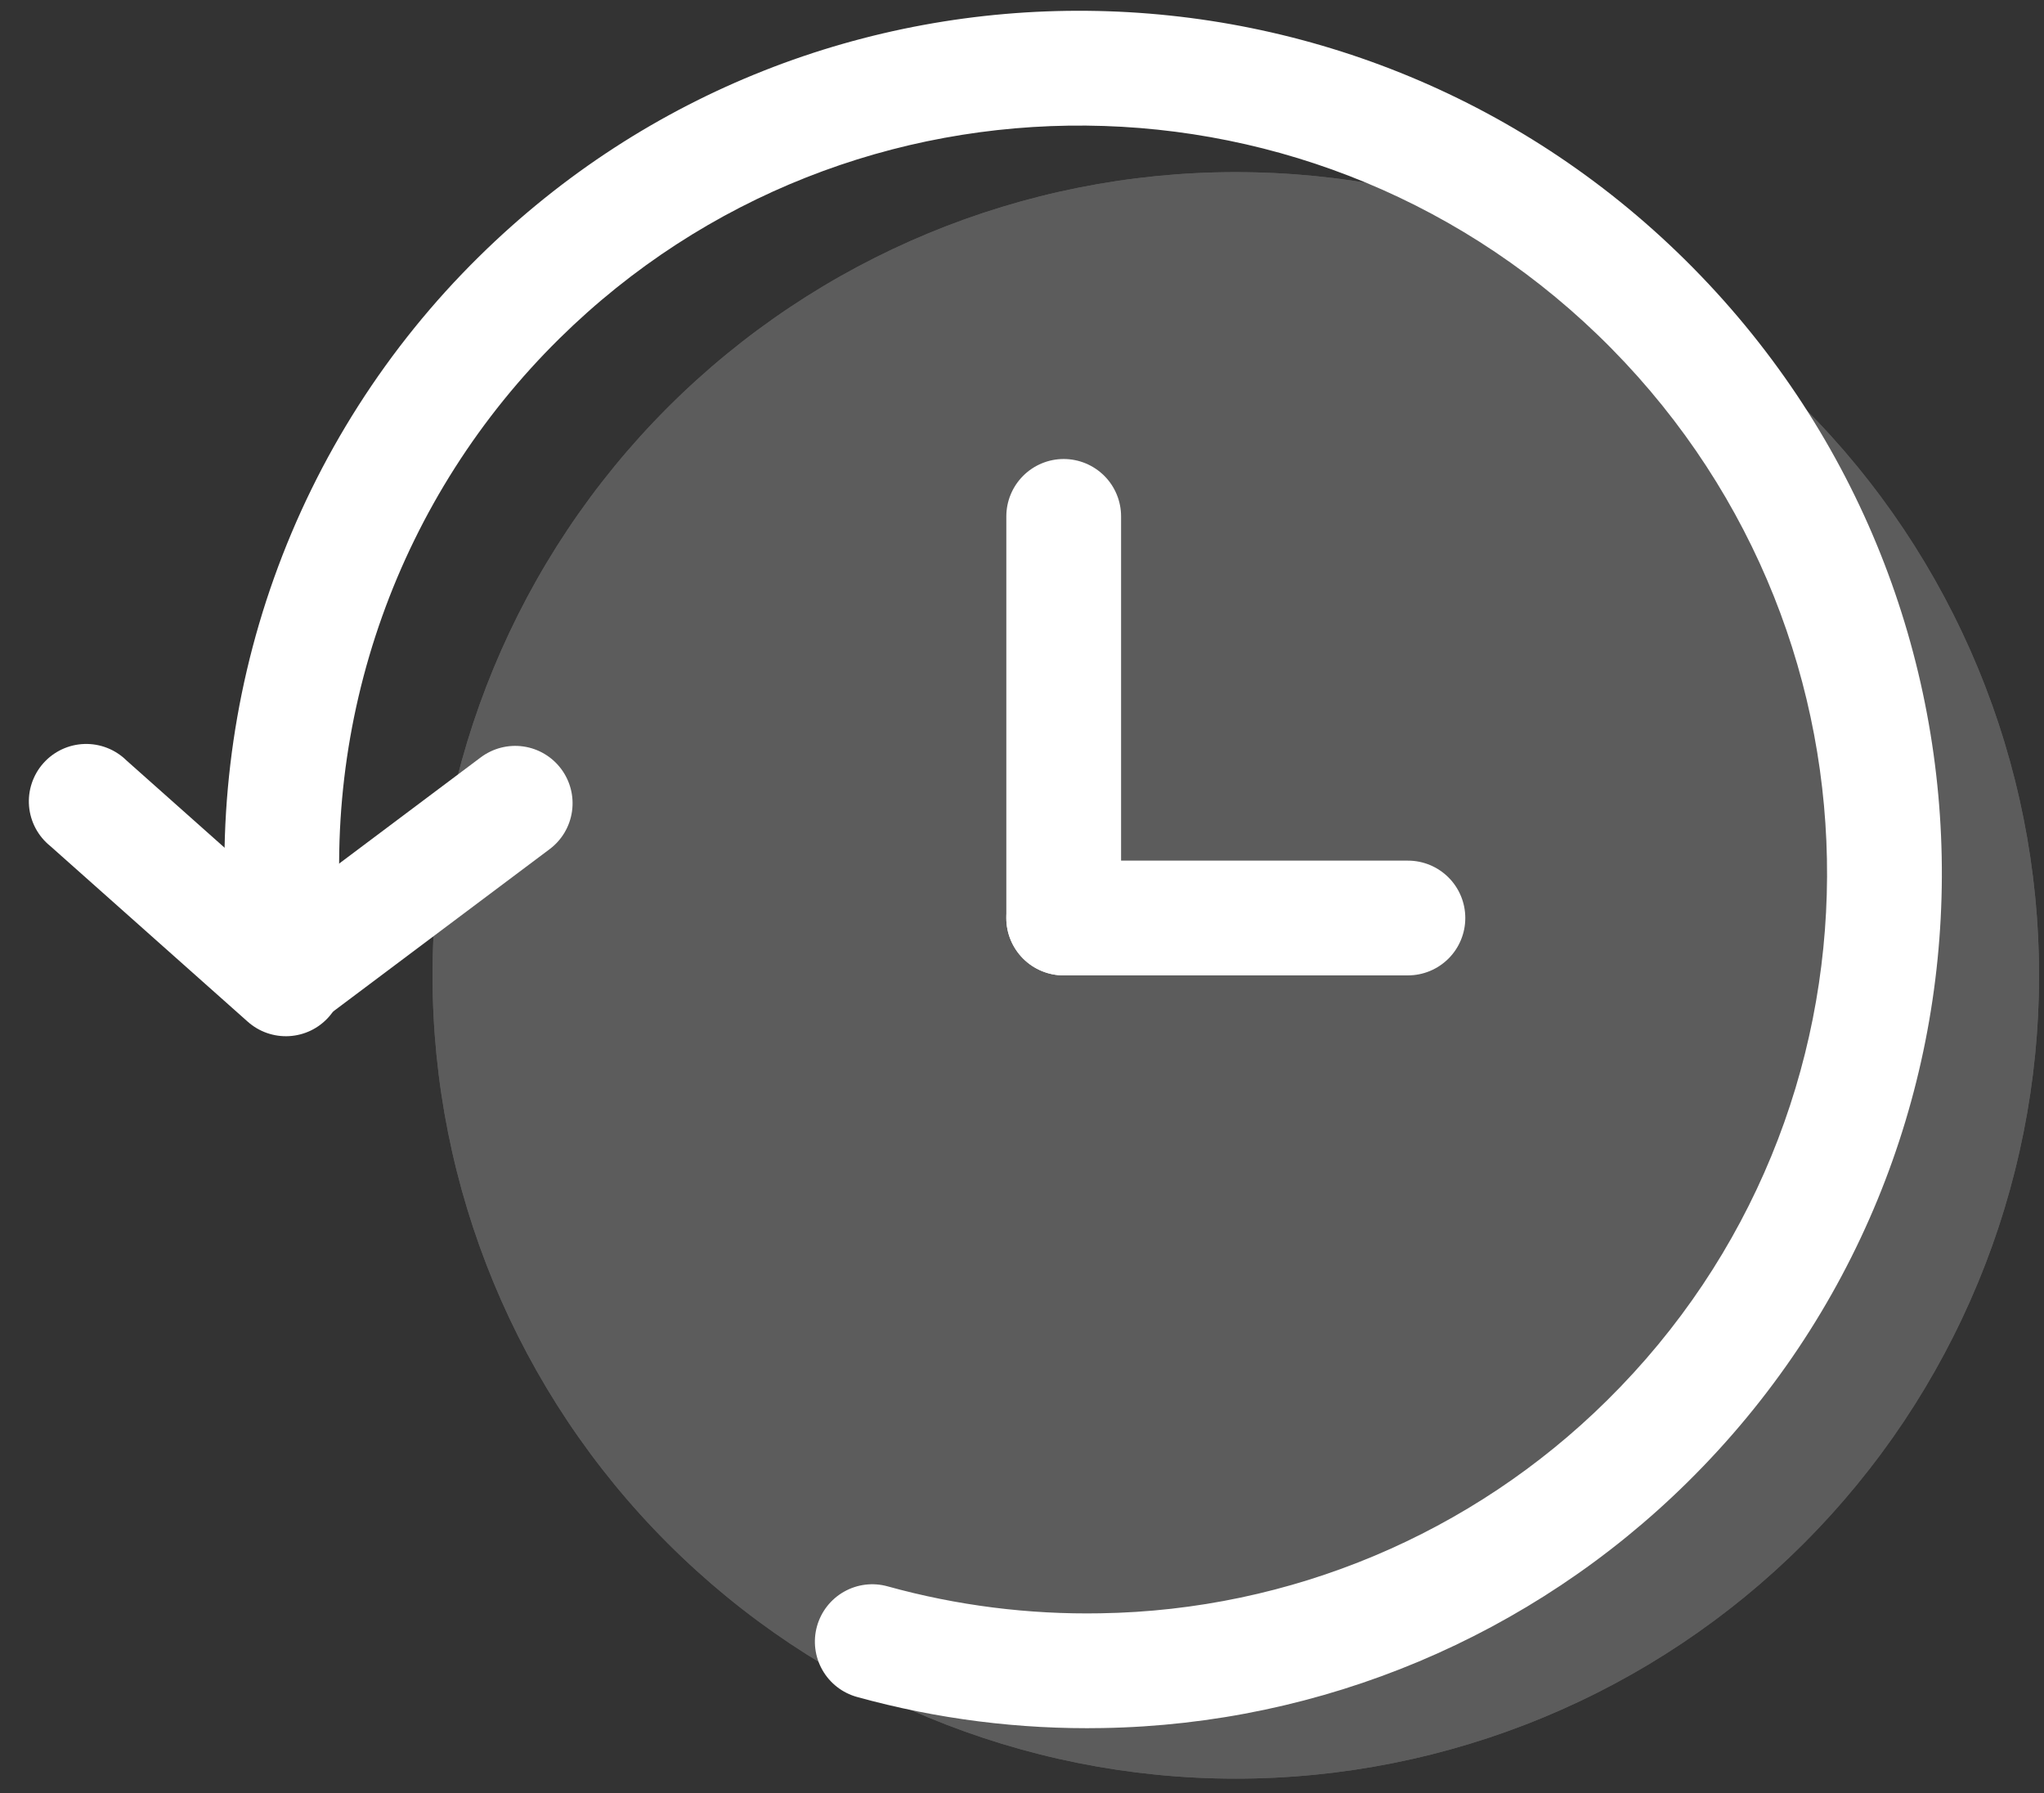 <svg width="57" height="50" viewBox="0 0 57 50" fill="none" xmlns="http://www.w3.org/2000/svg">
<rect x="0" y="0" width="57" height="50" fill="#333333" stroke="none"/>
<g opacity="0.2">
<path d="M56.862 27.2C56.862 33.141 54.502 38.839 50.302 43.039C46.101 47.24 40.403 49.6 34.462 49.6C28.522 49.6 22.824 47.24 18.623 43.039C14.422 38.839 12.062 33.141 12.062 27.2C12.062 21.259 14.422 15.562 18.623 11.361C22.824 7.16 28.522 4.8 34.462 4.8C40.403 4.8 46.101 7.16 50.302 11.361C54.502 15.562 56.862 21.259 56.862 27.2Z" fill="white"/>
<path fill-rule="evenodd" clip-rule="evenodd" d="M34.462 43.2C38.706 43.2 42.776 41.515 45.776 38.514C48.777 35.513 50.462 31.444 50.462 27.2C50.462 22.957 48.777 18.887 45.776 15.887C42.776 12.886 38.706 11.2 34.462 11.2C30.219 11.2 26.149 12.886 23.149 15.887C20.148 18.887 18.462 22.957 18.462 27.2C18.462 31.444 20.148 35.513 23.149 38.514C26.149 41.515 30.219 43.2 34.462 43.2ZM34.462 49.6C37.404 49.6 40.317 49.021 43.035 47.895C45.752 46.77 48.222 45.12 50.302 43.039C52.382 40.959 54.032 38.49 55.157 35.772C56.283 33.055 56.862 30.142 56.862 27.2C56.862 24.259 56.283 21.346 55.157 18.628C54.032 15.911 52.382 13.441 50.302 11.361C48.222 9.281 45.752 7.631 43.035 6.505C40.317 5.38 37.404 4.8 34.462 4.8C28.522 4.8 22.824 7.16 18.623 11.361C14.422 15.562 12.062 21.259 12.062 27.2C12.062 33.141 14.422 38.839 18.623 43.039C22.824 47.24 28.522 49.6 34.462 49.6Z" fill="white"/>
</g>
<path fill-rule="evenodd" clip-rule="evenodd" d="M15.601 9.44C13.389 11.62 11.698 14.271 10.655 17.195C9.612 20.12 9.243 23.242 9.576 26.33C9.607 26.744 9.475 27.155 9.208 27.474C8.942 27.794 8.562 27.997 8.148 28.04C7.734 28.084 7.32 27.965 6.993 27.708C6.666 27.452 6.451 27.078 6.395 26.666C6.011 23.1 6.437 19.494 7.642 16.116C8.848 12.738 10.8 9.676 13.355 7.159C22.753 -2.112 37.915 -1.961 47.217 7.472C56.52 16.906 56.459 32.064 47.057 41.335C42.705 45.632 36.863 48.087 30.747 48.189C28.434 48.231 26.128 47.939 23.899 47.322C23.49 47.209 23.142 46.938 22.933 46.569C22.723 46.2 22.669 45.763 22.782 45.354C22.895 44.945 23.166 44.597 23.535 44.388C23.904 44.178 24.341 44.124 24.75 44.237C26.683 44.773 28.683 45.026 30.689 44.989C35.985 44.906 41.044 42.78 44.811 39.056C52.942 31.037 53.009 17.904 44.939 9.719C36.868 1.533 23.732 1.421 15.601 9.44Z" fill="white"/>
<path fill-rule="evenodd" clip-rule="evenodd" d="M9.166 28.362C9.026 28.519 8.857 28.646 8.668 28.738C8.478 28.829 8.273 28.882 8.063 28.894C7.853 28.906 7.643 28.876 7.445 28.807C7.247 28.738 7.064 28.63 6.907 28.49L1.403 23.594C1.234 23.458 1.094 23.289 0.992 23.098C0.89 22.906 0.828 22.696 0.81 22.48C0.792 22.263 0.818 22.046 0.887 21.84C0.956 21.634 1.065 21.444 1.21 21.282C1.354 21.12 1.53 20.989 1.726 20.897C1.922 20.805 2.136 20.754 2.352 20.747C2.569 20.74 2.785 20.777 2.987 20.856C3.189 20.935 3.373 21.054 3.528 21.207L9.032 26.103C9.189 26.242 9.317 26.411 9.409 26.6C9.501 26.789 9.555 26.995 9.567 27.204C9.58 27.414 9.551 27.624 9.482 27.823C9.413 28.022 9.306 28.205 9.166 28.362Z" fill="white"/>
<path fill-rule="evenodd" clip-rule="evenodd" d="M6.687 28.16C6.813 28.328 6.971 28.47 7.152 28.577C7.333 28.684 7.533 28.755 7.741 28.784C7.949 28.814 8.161 28.802 8.364 28.75C8.568 28.698 8.759 28.606 8.927 28.48L15.327 23.68C15.667 23.426 15.891 23.047 15.951 22.627C16.011 22.206 15.902 21.78 15.647 21.44C15.393 21.101 15.014 20.876 14.594 20.816C14.173 20.756 13.747 20.866 13.407 21.12L7.007 25.92C6.668 26.175 6.443 26.554 6.383 26.974C6.323 27.394 6.433 27.821 6.687 28.16ZM29.663 12.8C30.087 12.8 30.494 12.969 30.795 13.269C31.095 13.569 31.263 13.976 31.263 14.4V25.6C31.263 26.025 31.095 26.432 30.795 26.732C30.494 27.032 30.087 27.2 29.663 27.2C29.239 27.2 28.832 27.032 28.532 26.732C28.232 26.432 28.063 26.025 28.063 25.6V14.4C28.063 13.976 28.232 13.569 28.532 13.269C28.832 12.969 29.239 12.8 29.663 12.8Z" fill="white"/>
<path fill-rule="evenodd" clip-rule="evenodd" d="M40.862 25.6C40.862 26.024 40.694 26.431 40.394 26.731C40.094 27.031 39.687 27.2 39.263 27.2H29.663C29.238 27.2 28.831 27.031 28.531 26.731C28.231 26.431 28.062 26.024 28.062 25.6C28.062 25.176 28.231 24.769 28.531 24.469C28.831 24.169 29.238 24 29.663 24H39.263C39.687 24 40.094 24.169 40.394 24.469C40.694 24.769 40.862 25.176 40.862 25.6Z" fill="white"/>
</svg>
